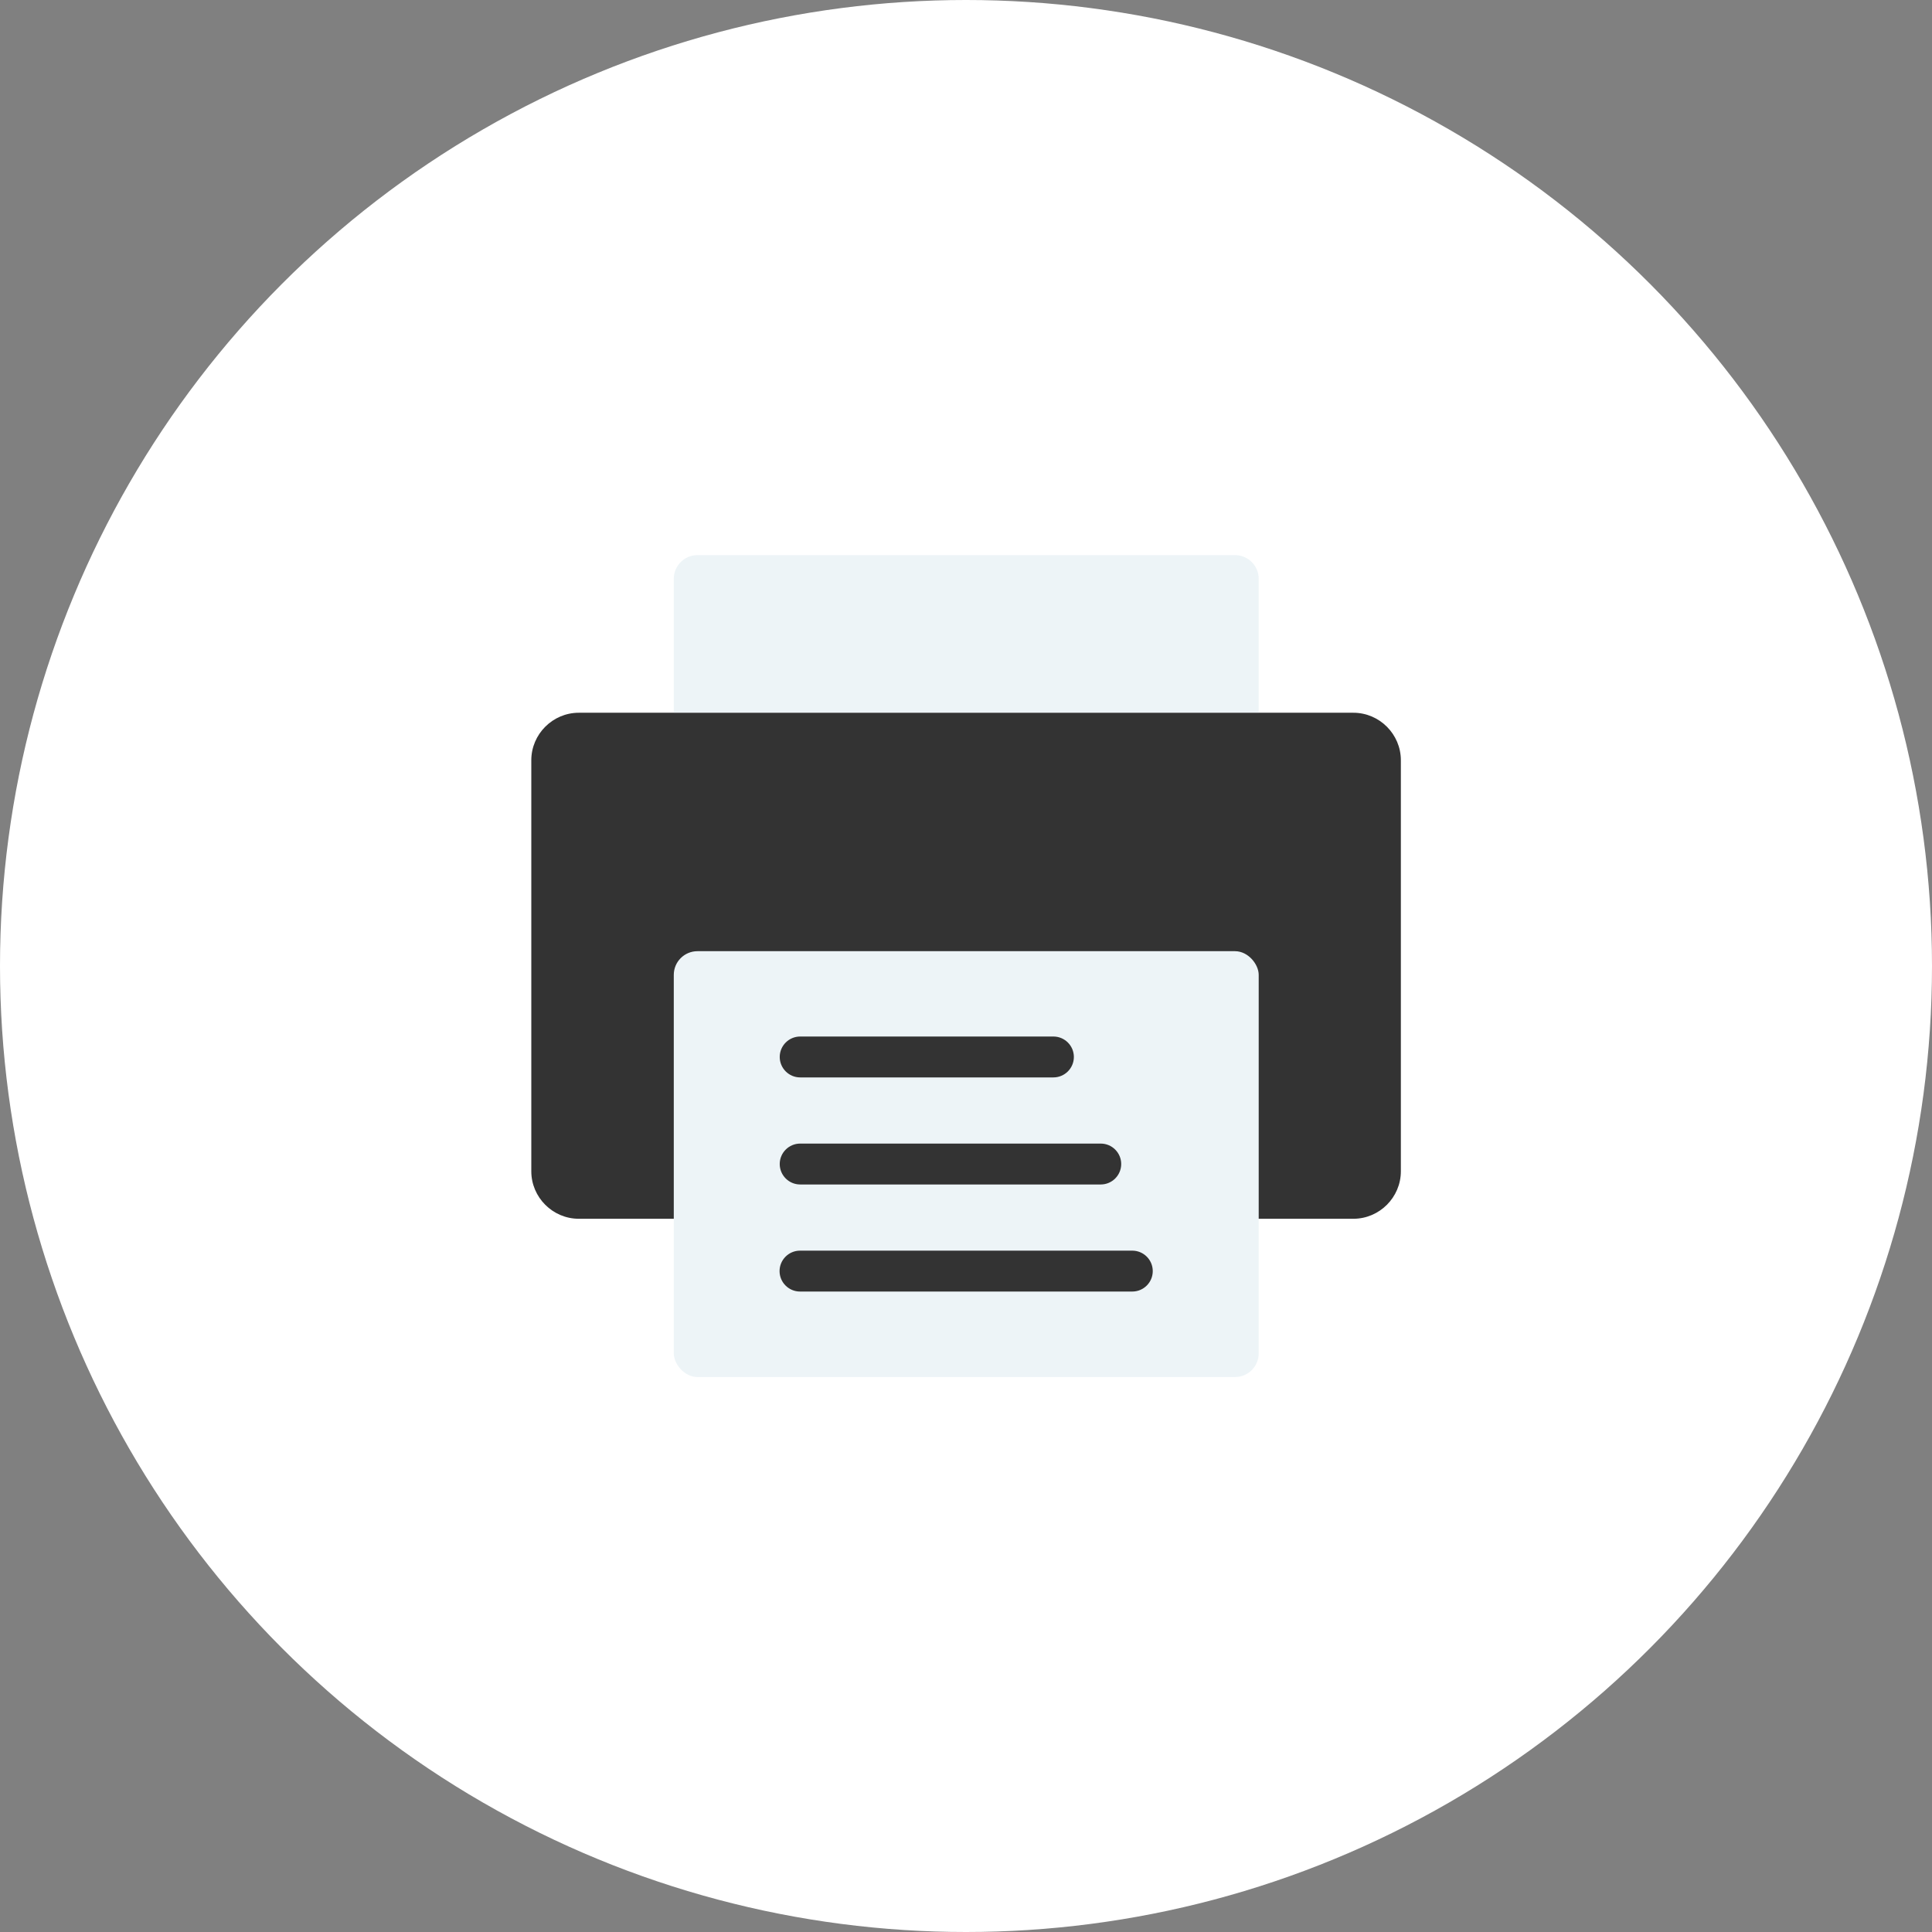 <?xml version="1.0" encoding="UTF-8"?><svg xmlns="http://www.w3.org/2000/svg" viewBox="0 0 120 120"><rect x="0" y="0" width="120" height="120" fill="#808080" stroke="none"/><defs><style>.d{fill:#edf4f7;}.e{fill:#fff;}.f{fill:#333;}</style></defs><g id="a"/><g id="b"><g id="c"><g><circle class="e" cx="60" cy="60" r="60"/><g><path class="f" d="M41.85,75.7h-5.9c-1.62,0-2.95-1.33-2.95-2.95v-25.53c0-1.62,1.33-2.95,2.95-2.95h48.11c1.62,0,2.95,1.33,2.95,2.95v25.53c0,1.62-1.33,2.95-2.95,2.95h-5.88"/><rect class="d" x="41.85" y="59.08" width="36.33" height="26.45" rx="1.47" ry="1.47"/><g><path class="f" d="M65.43,66.92h-15.73c-.7,0-1.27-.57-1.27-1.27s.57-1.27,1.27-1.27h15.73c.7,0,1.27,.57,1.27,1.27s-.57,1.27-1.27,1.27Z"/><path class="f" d="M68.37,73.57h-18.67c-.7,0-1.27-.57-1.27-1.27s.57-1.27,1.27-1.27h18.67c.7,0,1.27,.57,1.27,1.27s-.57,1.27-1.27,1.27Z"/><path class="f" d="M70.33,80.22h-20.64c-.7,0-1.27-.57-1.27-1.27s.57-1.27,1.27-1.27h20.64c.7,0,1.27,.57,1.27,1.27s-.57,1.27-1.27,1.27Z"/></g><path class="d" d="M41.85,44.26v-8.31c0-.81,.66-1.47,1.47-1.47h33.39c.81,0,1.47,.66,1.47,1.47v8.31"/></g></g></g></g></svg>